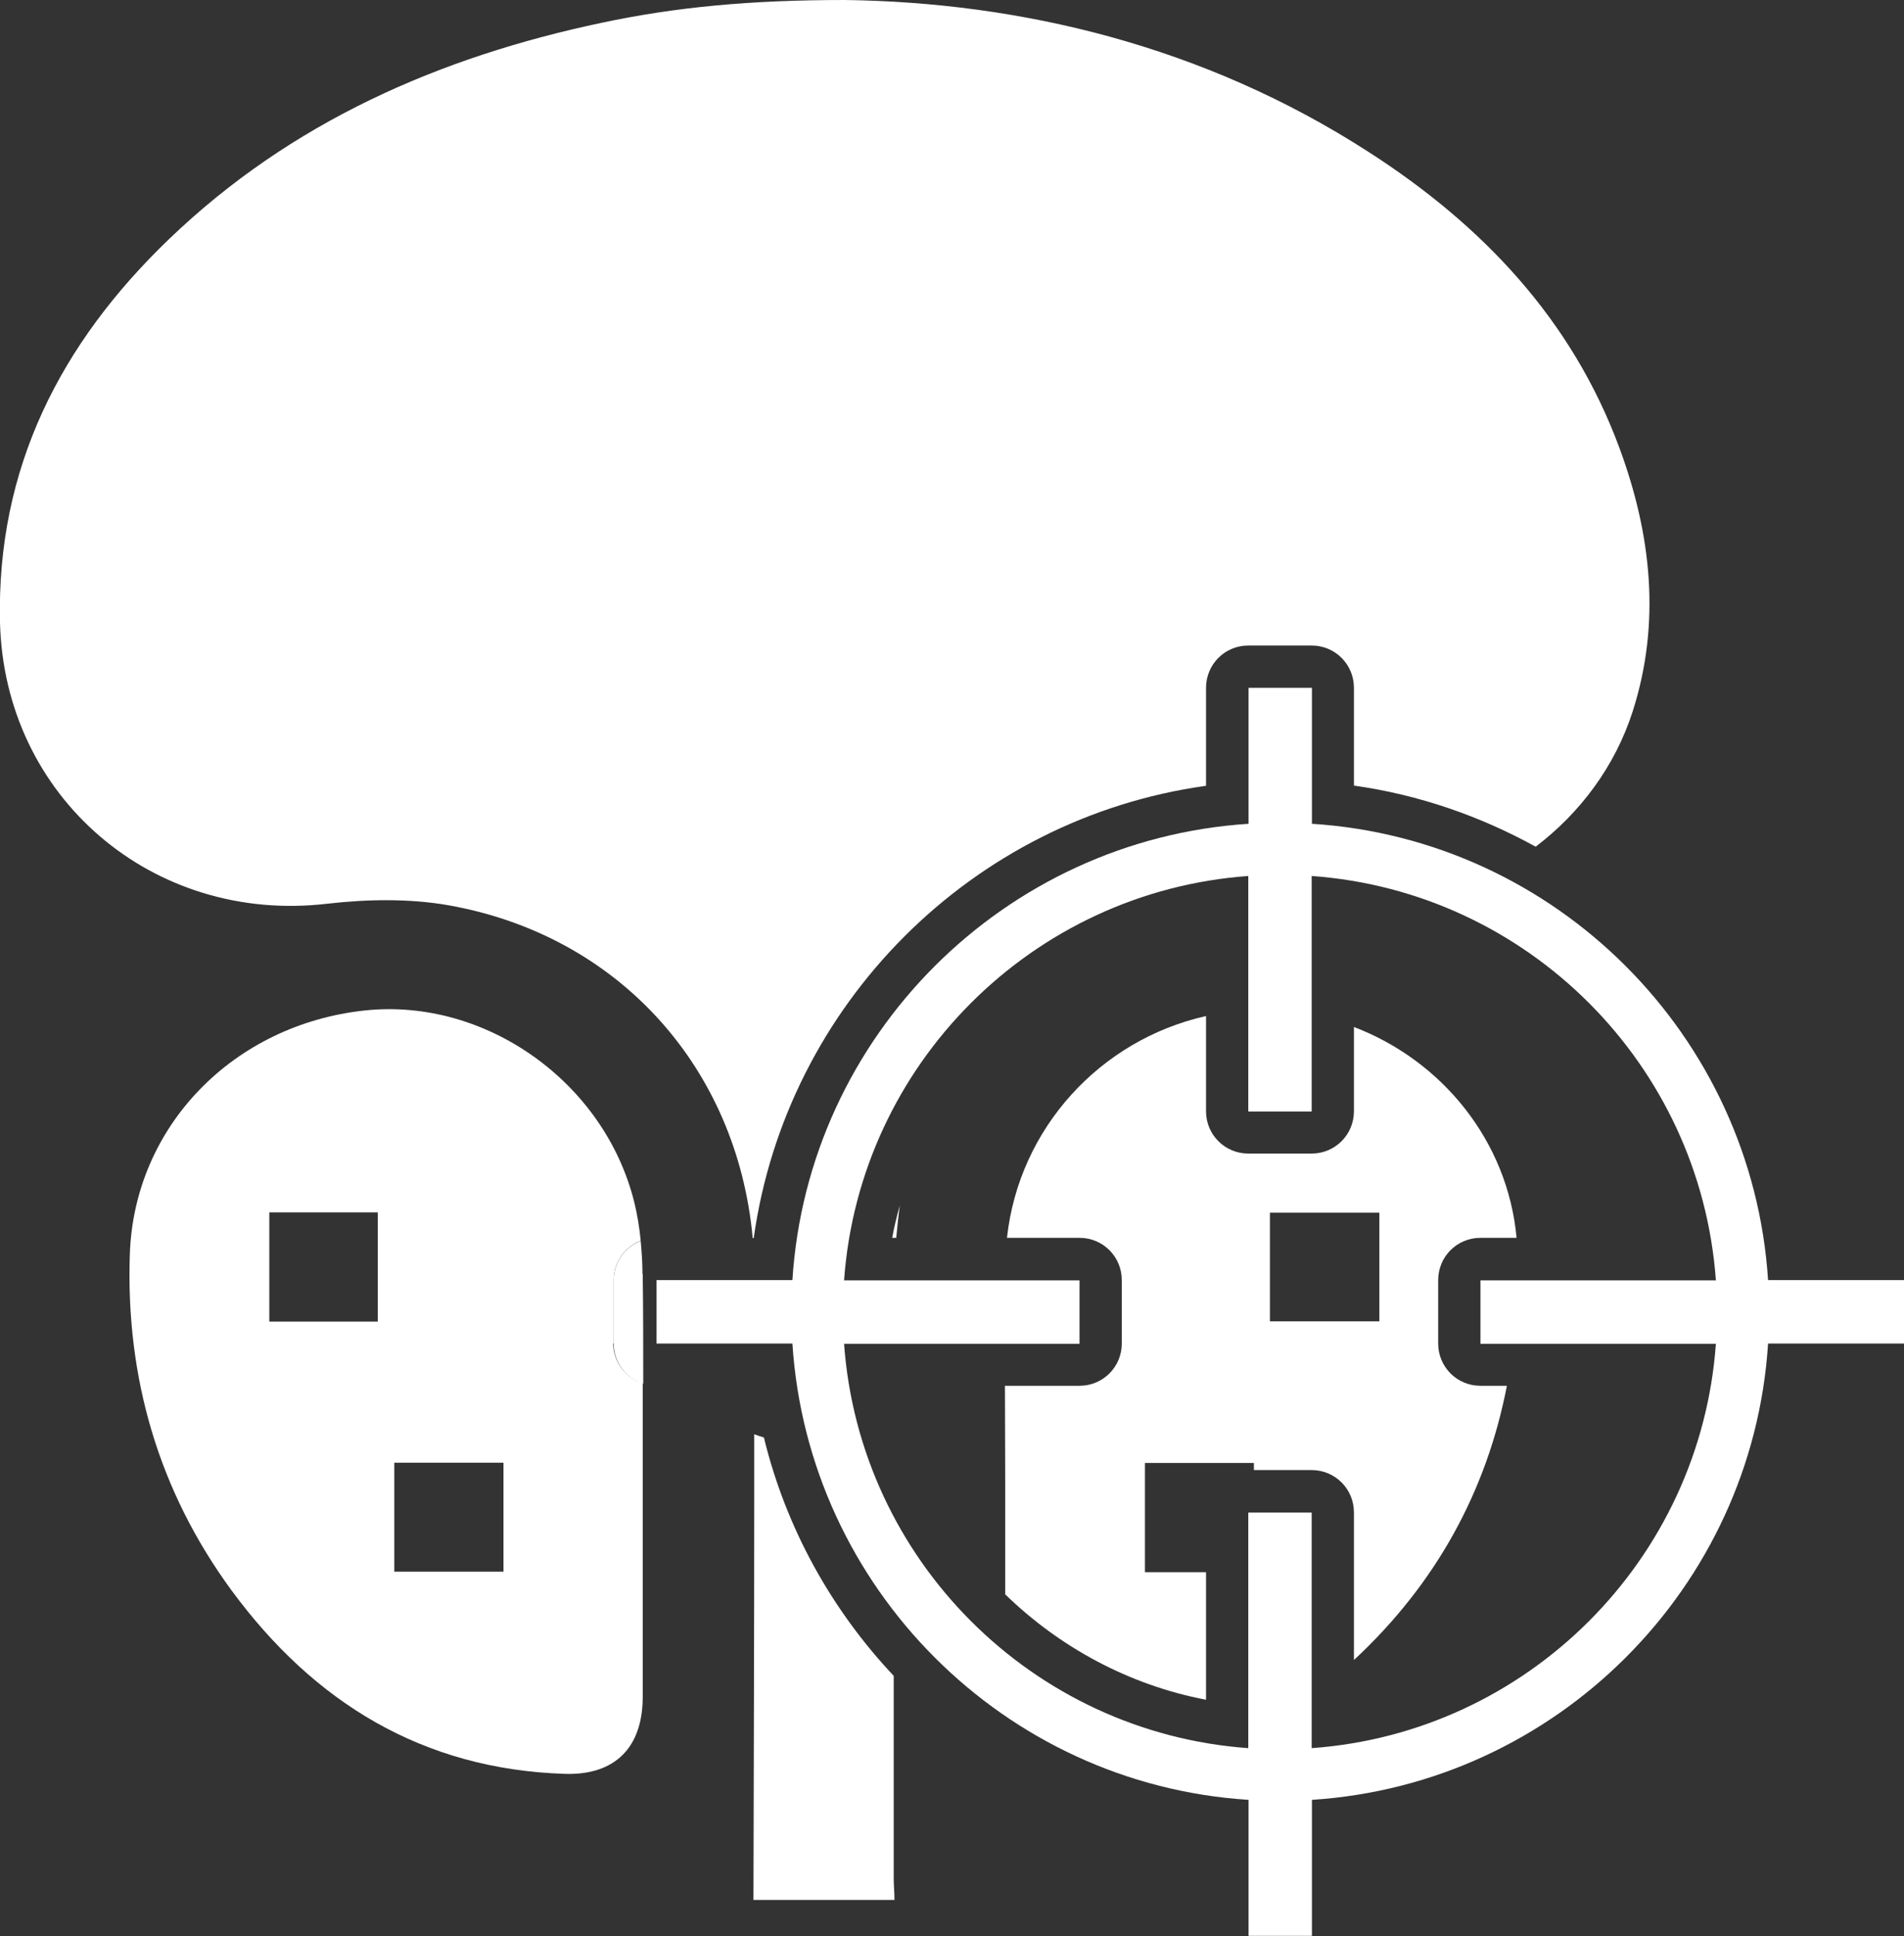 <?xml version="1.0" encoding="UTF-8"?><svg id="_層_2" xmlns="http://www.w3.org/2000/svg" viewBox="0 0 74.8 76.03"><rect x="0" y="0" width="74.8" height="76.03" fill="#333333" stroke="none"/><defs><style>.cls-1{fill:#fff;}.cls-2{fill:none;}</style></defs><g id="_層_2-2"><g><g><path class="cls-2" d="M10.57,51.9h4.26v-4.29h-4.26v4.29Z"/><path class="cls-2" d="M15.49,61.72h4.29v-4.28h-4.29v4.28Z"/><path class="cls-2" d="M39.49,58c0-1.19,0-2.38-.01-3.58h-4.43c.61,3.17,2.2,6.01,4.44,8.19,0-1.54,0-3.08,0-4.61h0Z"/><path class="cls-2" d="M54.19,47.62h-4.3v4.27h4.3v-4.27Z"/><path class="cls-2" d="M53.19,65.2v1.56c6.2-1.19,11.14-6.13,12.33-12.33h-6.32c-.8,4.12-2.76,7.75-6.01,10.77Z"/><path class="cls-2" d="M59.58,48.61h5.94c-1.19-6.2-6.13-11.14-12.33-12.33v4.05c3.46,1.32,6.03,4.48,6.39,8.28Z"/><path class="cls-2" d="M39.56,48.61c.47-4.31,3.67-7.78,7.82-8.71v-3.62c-5.78,1.11-10.45,5.46-12.03,11.06-.06,.42-.1,.84-.14,1.27h4.34Z"/><path class="cls-2" d="M49.04,57.73h.22v-.28h-4.28v4.29h2.4v-2.35c0-.92,.74-1.66,1.66-1.66Z"/><path class="cls-1" d="M29.63,56.33c0,1.02,0,1.94,0,2.85,0,5.14-.02,10.28-.03,15.43h5.54c0-.29-.03-.58-.03-.87,0-2.64,0-5.28,0-7.93-2.44-2.59-4.23-5.79-5.1-9.36-.13-.04-.26-.08-.39-.13Z"/><path class="cls-1" d="M35.21,48.61c.04-.42,.08-.85,.14-1.27-.12,.42-.22,.84-.3,1.27h.17Z"/><path class="cls-1" d="M47.38,30.85v-3.84c0-.92,.74-1.66,1.66-1.66h2.49c.92,0,1.66,.74,1.66,1.66v3.84c2.56,.36,4.96,1.2,7.14,2.4,1.75-1.33,3.12-3.16,3.81-5.31,1.12-3.49,.73-6.97-.52-10.35-1.87-5.06-5.4-8.76-9.85-11.62C47.28,1.78,40.06,.09,33.19,0c-3.73,0-6.65,.28-9.53,.89-6.41,1.35-12.24,3.91-17.02,8.5C2.38,13.48-.14,18.38,0,24.44c.17,6.87,6.01,11.85,12.85,11.05,1.57-.18,3.23-.21,4.77,.06,6.71,1.19,11.34,6.4,11.95,13.07h.04c1.29-9.19,8.58-16.48,17.76-17.76Z"/><path class="cls-1" d="M24.11,52.76v-2.49c0-.71,.44-1.3,1.06-1.55-.05-.51-.13-1.01-.25-1.5-1.17-4.73-5.85-8.04-10.58-7.54-5.17,.55-9.08,4.55-9.24,9.59-.16,4.83,1.13,9.28,4,13.19,3.24,4.4,7.51,7.02,13.09,7.2,1.97,.06,3.06-1.03,3.06-3.03,0-2.87,0-5.73,0-8.6,0-1.24,0-2.47,0-3.71-.67-.21-1.16-.83-1.16-1.57Zm-9.27-.86h-4.26v-4.29h4.26v4.29Zm4.94,9.82h-4.29v-4.28h4.29v4.28Z"/><path class="cls-1" d="M39.56,48.61h2.85c.92,0,1.66,.74,1.66,1.66v2.49c0,.92-.74,1.66-1.66,1.66h-2.93c0,1.19,.01,2.38,.01,3.58h0c0,1.54,0,3.08,0,4.61,2.14,2.08,4.86,3.56,7.89,4.14v-5.01h-2.4v-4.29h4.28v.28h2.27c.92,0,1.66,.74,1.66,1.66v5.8c3.25-3.02,5.21-6.65,6.01-10.77h-1.04c-.92,0-1.66-.74-1.66-1.66v-2.49c0-.92,.74-1.66,1.66-1.66h1.42c-.35-3.81-2.93-6.96-6.39-8.28v3.31c0,.92-.74,1.66-1.66,1.66h-2.49c-.92,0-1.66-.74-1.66-1.66v-3.74c-4.15,.93-7.35,4.4-7.82,8.71Zm10.33-.99h4.3v4.27h-4.3v-4.27Z"/><path class="cls-1" d="M25.24,50.03c0-.43-.03-.87-.07-1.3-.62,.24-1.06,.84-1.06,1.55v2.49c0,.74,.49,1.36,1.16,1.57,0-1.44,0-2.87-.02-4.31Z"/></g><path class="cls-1" d="M74.8,50.27h-5.34c-.62-9.6-8.32-17.31-17.92-17.92v-5.34h-2.49v5.34c-9.6,.62-17.31,8.32-17.92,17.92h-5.34v2.49h5.34c.62,9.6,8.32,17.31,17.92,17.92v5.34h2.49v-5.34c9.6-.62,17.31-8.32,17.92-17.92h5.34v-2.49Zm-23.27,18.38v-9.25h-2.49v9.25c-8.49-.61-15.27-7.4-15.88-15.88h9.25v-2.49h-9.25c.61-8.49,7.4-15.27,15.88-15.88v9.25h2.49v-9.25c8.49,.61,15.27,7.4,15.88,15.88h-9.25v2.49h9.25c-.61,8.49-7.4,15.27-15.88,15.88Z"/></g></g></svg>
